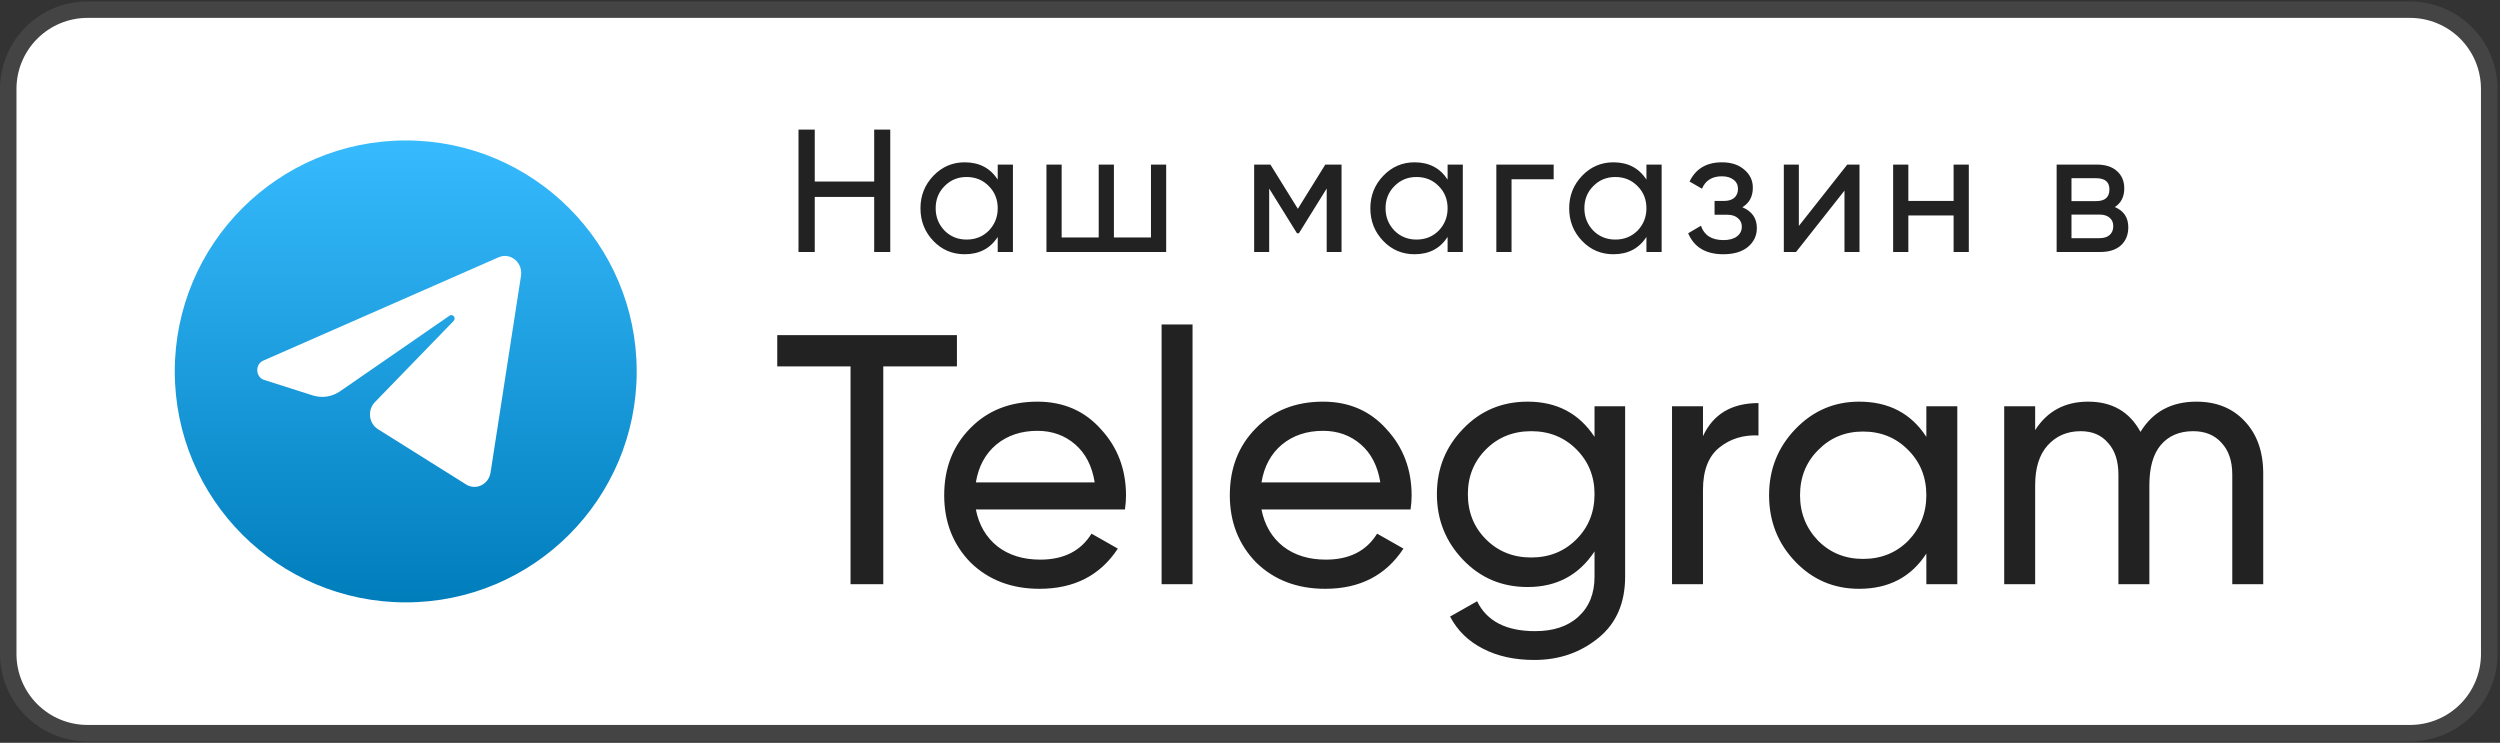 <svg width="801" height="238" viewBox="0 0 801 238" fill="none" xmlns="http://www.w3.org/2000/svg">
<rect x="0" y="0" width="801" height="238" fill="#333333" stroke="none"/>
<g clip-path="url(#clip0_1_122)">
<path d="M772.166 237.553H28.046C20.617 237.552 13.491 234.603 8.233 229.356C2.975 224.108 0.014 216.989 0 209.562L0 28.474C0.011 21.043 2.97 13.919 8.228 8.666C13.486 3.413 20.613 0.459 28.046 0.453L772.16 0.453C779.593 0.462 786.718 3.417 791.975 8.669C797.233 13.922 800.192 21.044 800.207 28.474V209.562C800.218 225.001 787.616 237.553 772.166 237.553Z" fill="#444444"/>
<path d="M794.905 209.562C794.905 212.546 794.316 215.501 793.173 218.257C792.03 221.014 790.355 223.518 788.243 225.627C786.131 227.736 783.625 229.409 780.866 230.548C778.107 231.688 775.151 232.273 772.166 232.27H28.046C22.015 232.276 16.229 229.888 11.959 225.629C7.689 221.371 5.286 215.591 5.278 209.562V28.468C5.286 22.436 7.688 16.653 11.957 12.39C16.226 8.127 22.012 5.731 28.046 5.73H772.16C775.147 5.73 778.104 6.318 780.863 7.461C783.622 8.603 786.129 10.278 788.241 12.39C790.352 14.502 792.027 17.008 793.169 19.767C794.312 22.526 794.899 25.482 794.899 28.468L794.905 209.562Z" fill="white"/>
<path d="M280.088 58.165V41.533H285.24V80.733H280.088V63.093H261.048V80.733H255.84V41.533H261.048V58.165H280.088ZM319.669 57.549V52.733H324.541V80.733H319.669V75.917C317.28 79.613 313.752 81.461 309.085 81.461C305.128 81.461 301.786 80.043 299.061 77.205C296.298 74.331 294.917 70.84 294.917 66.733C294.917 62.664 296.298 59.192 299.061 56.317C301.824 53.443 305.165 52.005 309.085 52.005C313.752 52.005 317.28 53.853 319.669 57.549ZM309.701 76.757C312.538 76.757 314.909 75.805 316.813 73.901C318.717 71.923 319.669 69.533 319.669 66.733C319.669 63.896 318.717 61.525 316.813 59.621C314.909 57.68 312.538 56.709 309.701 56.709C306.901 56.709 304.549 57.68 302.645 59.621C300.741 61.525 299.789 63.896 299.789 66.733C299.789 69.533 300.741 71.923 302.645 73.901C304.549 75.805 306.901 76.757 309.701 76.757ZM368.77 76.085V52.733H373.642V80.733H335.282V52.733H340.154V76.085H352.026V52.733H356.898V76.085H368.77ZM424.623 52.733H429.831V80.733H425.071V60.405L416.167 74.741H415.551L406.647 60.405V80.733H401.831V52.733H407.039L415.831 66.901L424.623 52.733ZM463.812 57.549V52.733H468.684V80.733H463.812V75.917C461.423 79.613 457.895 81.461 453.228 81.461C449.271 81.461 445.929 80.043 443.204 77.205C440.441 74.331 439.06 70.84 439.06 66.733C439.06 62.664 440.441 59.192 443.204 56.317C445.967 53.443 449.308 52.005 453.228 52.005C457.895 52.005 461.423 53.853 463.812 57.549ZM453.844 76.757C456.681 76.757 459.052 75.805 460.956 73.901C462.86 71.923 463.812 69.533 463.812 66.733C463.812 63.896 462.86 61.525 460.956 59.621C459.052 57.68 456.681 56.709 453.844 56.709C451.044 56.709 448.692 57.68 446.788 59.621C444.884 61.525 443.932 63.896 443.932 66.733C443.932 69.533 444.884 71.923 446.788 73.901C448.692 75.805 451.044 76.757 453.844 76.757ZM479.426 52.733H497.794V57.437H484.298V80.733H479.426V52.733ZM527.516 57.549V52.733H532.388V80.733H527.516V75.917C525.127 79.613 521.599 81.461 516.932 81.461C512.975 81.461 509.634 80.043 506.908 77.205C504.146 74.331 502.764 70.84 502.764 66.733C502.764 62.664 504.146 59.192 506.908 56.317C509.671 53.443 513.012 52.005 516.932 52.005C521.599 52.005 525.127 53.853 527.516 57.549ZM517.548 76.757C520.386 76.757 522.756 75.805 524.66 73.901C526.564 71.923 527.516 69.533 527.516 66.733C527.516 63.896 526.564 61.525 524.66 59.621C522.756 57.68 520.386 56.709 517.548 56.709C514.748 56.709 512.396 57.68 510.492 59.621C508.588 61.525 507.636 63.896 507.636 66.733C507.636 69.533 508.588 71.923 510.492 73.901C512.396 75.805 514.748 76.757 517.548 76.757ZM558.25 66.397C561.349 67.704 562.898 69.925 562.898 73.061C562.898 75.488 561.946 77.504 560.042 79.109C558.138 80.677 555.506 81.461 552.146 81.461C546.546 81.461 542.794 79.221 540.89 74.741L544.978 72.333C546.023 75.395 548.431 76.925 552.202 76.925C554.031 76.925 555.469 76.533 556.514 75.749C557.559 74.965 558.082 73.92 558.082 72.613C558.082 71.493 557.653 70.579 556.794 69.869C555.973 69.16 554.853 68.805 553.434 68.805H549.346V64.381H552.37C553.789 64.381 554.89 64.045 555.674 63.373C556.458 62.664 556.85 61.712 556.85 60.517C556.85 59.285 556.383 58.315 555.45 57.605C554.517 56.859 553.266 56.485 551.698 56.485C548.562 56.485 546.434 57.811 545.314 60.461L541.338 58.165C543.317 54.059 546.77 52.005 551.698 52.005C554.685 52.005 557.074 52.789 558.866 54.357C560.695 55.888 561.61 57.811 561.61 60.125C561.61 62.963 560.49 65.053 558.25 66.397ZM576.353 72.389L591.865 52.733H595.785V80.733H590.969V61.077L575.457 80.733H571.537V52.733H576.353V72.389ZM625.937 64.381V52.733H630.809V80.733H625.937V69.029H611.433V80.733H606.561V52.733H611.433V64.381H625.937ZM677.593 66.341C680.468 67.536 681.905 69.701 681.905 72.837C681.905 75.227 681.121 77.149 679.553 78.605C677.985 80.024 675.782 80.733 672.945 80.733H658.945V52.733H671.825C674.588 52.733 676.734 53.424 678.265 54.805C679.833 56.187 680.617 58.035 680.617 60.349C680.617 63.037 679.609 65.035 677.593 66.341ZM671.601 57.101H663.705V64.437H671.601C674.438 64.437 675.857 63.187 675.857 60.685C675.857 58.296 674.438 57.101 671.601 57.101ZM663.705 76.309H672.665C674.084 76.309 675.166 75.973 675.913 75.301C676.697 74.629 677.089 73.677 677.089 72.445C677.089 71.288 676.697 70.392 675.913 69.757C675.166 69.085 674.084 68.749 672.665 68.749H663.705V76.309Z" fill="#222222"/>
<path d="M249.03 107.371H306.6V117.403H283.002V187.171H272.514V117.403H249.03V107.371ZM360.432 163.231H312.666C313.654 168.247 315.972 172.199 319.62 175.087C323.268 177.899 327.828 179.305 333.3 179.305C340.824 179.305 346.296 176.531 349.716 170.983L358.152 175.771C352.528 184.359 344.168 188.653 333.072 188.653C324.104 188.653 316.732 185.841 310.956 180.217C305.332 174.441 302.52 167.259 302.52 158.671C302.52 150.007 305.294 142.863 310.842 137.239C316.39 131.539 323.572 128.689 332.388 128.689C340.748 128.689 347.55 131.653 352.794 137.581C358.114 143.357 360.774 150.425 360.774 158.785C360.774 160.229 360.66 161.711 360.432 163.231ZM332.388 138.037C327.144 138.037 322.736 139.519 319.164 142.483C315.668 145.447 313.502 149.475 312.666 154.567H350.742C349.906 149.323 347.816 145.257 344.472 142.369C341.128 139.481 337.1 138.037 332.388 138.037ZM382.093 187.171H372.175V103.951H382.093V187.171ZM451.944 163.231H404.178C405.166 168.247 407.484 172.199 411.132 175.087C414.78 177.899 419.34 179.305 424.812 179.305C432.336 179.305 437.808 176.531 441.228 170.983L449.664 175.771C444.04 184.359 435.68 188.653 424.584 188.653C415.616 188.653 408.244 185.841 402.468 180.217C396.844 174.441 394.032 167.259 394.032 158.671C394.032 150.007 396.806 142.863 402.354 137.239C407.902 131.539 415.084 128.689 423.9 128.689C432.26 128.689 439.062 131.653 444.306 137.581C449.626 143.357 452.286 150.425 452.286 158.785C452.286 160.229 452.172 161.711 451.944 163.231ZM423.9 138.037C418.656 138.037 414.248 139.519 410.676 142.483C407.18 145.447 405.014 149.475 404.178 154.567H442.254C441.418 149.323 439.328 145.257 435.984 142.369C432.64 139.481 428.612 138.037 423.9 138.037ZM510.886 139.975V130.171H520.69V184.777C520.69 193.213 517.84 199.749 512.14 204.385C506.364 209.097 499.524 211.453 491.62 211.453C485.236 211.453 479.726 210.237 475.09 207.805C470.454 205.449 466.958 202.029 464.602 197.545L473.266 192.643C476.382 199.027 482.576 202.219 491.848 202.219C497.776 202.219 502.412 200.661 505.756 197.545C509.176 194.429 510.886 190.173 510.886 184.777V176.683C505.87 184.283 498.726 188.083 489.454 188.083C481.246 188.083 474.368 185.195 468.82 179.419C463.196 173.567 460.384 166.537 460.384 158.329C460.384 150.121 463.196 143.129 468.82 137.353C474.368 131.577 481.246 128.689 489.454 128.689C498.802 128.689 505.946 132.451 510.886 139.975ZM510.886 158.329C510.886 152.629 508.948 147.841 505.072 143.965C501.196 140.089 496.37 138.151 490.594 138.151C484.818 138.151 479.992 140.089 476.116 143.965C472.24 147.841 470.302 152.629 470.302 158.329C470.302 164.105 472.24 168.931 476.116 172.807C479.992 176.683 484.818 178.621 490.594 178.621C496.37 178.621 501.196 176.683 505.072 172.807C508.948 168.931 510.886 164.105 510.886 158.329ZM545.634 130.171V139.747C548.902 132.679 554.83 129.145 563.418 129.145V139.519C558.554 139.291 554.374 140.583 550.878 143.395C547.382 146.207 545.634 150.729 545.634 156.961V187.171H535.716V130.171H545.634ZM617.201 139.975V130.171H627.119V187.171H617.201V177.367C612.337 184.891 605.155 188.653 595.655 188.653C587.599 188.653 580.797 185.765 575.249 179.989C569.625 174.137 566.813 167.031 566.813 158.671C566.813 150.387 569.625 143.319 575.249 137.467C580.873 131.615 587.675 128.689 595.655 128.689C605.155 128.689 612.337 132.451 617.201 139.975ZM596.909 179.077C602.685 179.077 607.511 177.139 611.387 173.263C615.263 169.235 617.201 164.371 617.201 158.671C617.201 152.895 615.263 148.069 611.387 144.193C607.511 140.241 602.685 138.265 596.909 138.265C591.209 138.265 586.421 140.241 582.545 144.193C578.669 148.069 576.731 152.895 576.731 158.671C576.731 164.371 578.669 169.235 582.545 173.263C586.421 177.139 591.209 179.077 596.909 179.077ZM703.706 128.689C710.166 128.689 715.334 130.779 719.21 134.959C723.162 139.139 725.138 144.725 725.138 151.717V187.171H715.22V152.059C715.22 147.727 714.08 144.345 711.8 141.913C709.596 139.405 706.556 138.151 702.68 138.151C698.272 138.151 694.814 139.633 692.306 142.597C689.874 145.485 688.658 149.779 688.658 155.479V187.171H678.74V152.059C678.74 147.727 677.638 144.345 675.434 141.913C673.306 139.405 670.38 138.151 666.656 138.151C662.324 138.151 658.79 139.671 656.054 142.711C653.394 145.675 652.064 149.931 652.064 155.479V187.171H642.146V130.171H652.064V137.809C655.94 131.729 661.602 128.689 669.05 128.689C676.726 128.689 682.312 131.919 685.808 138.379C689.76 131.919 695.726 128.689 703.706 128.689Z" fill="#222222"/>
<g clip-path="url(#clip1_1_122)">
<path d="M130 193C170.869 193 204 159.869 204 119C204 78.131 170.869 45 130 45C89.131 45 56 78.131 56 119C56 159.869 89.131 193 130 193Z" fill="url(#paint0_linear_1_122)"/>
<path d="M166.929 88.389C167.588 84.132 163.54 80.771 159.754 82.433L84.357 115.537C81.642 116.729 81.841 120.841 84.656 121.737L100.205 126.689C103.173 127.634 106.386 127.145 108.978 125.355L144.034 101.136C145.091 100.405 146.243 101.909 145.34 102.839L120.106 128.856C117.658 131.38 118.144 135.656 121.088 137.503L149.34 155.219C152.509 157.206 156.586 155.21 157.178 151.381L166.929 88.389Z" fill="white"/>
</g>
</g>
<defs>
<linearGradient id="paint0_linear_1_122" x1="130" y1="45" x2="130" y2="193" gradientUnits="userSpaceOnUse">
<stop stop-color="#37BBFE"/>
<stop offset="1" stop-color="#007DBB"/>
</linearGradient>
<clipPath id="clip0_1_122">
<rect width="801" height="238" fill="white"/>
</clipPath>
<clipPath id="clip1_1_122">
<rect width="148" height="148" fill="white" transform="translate(56 45)"/>
</clipPath>
</defs>
</svg>
